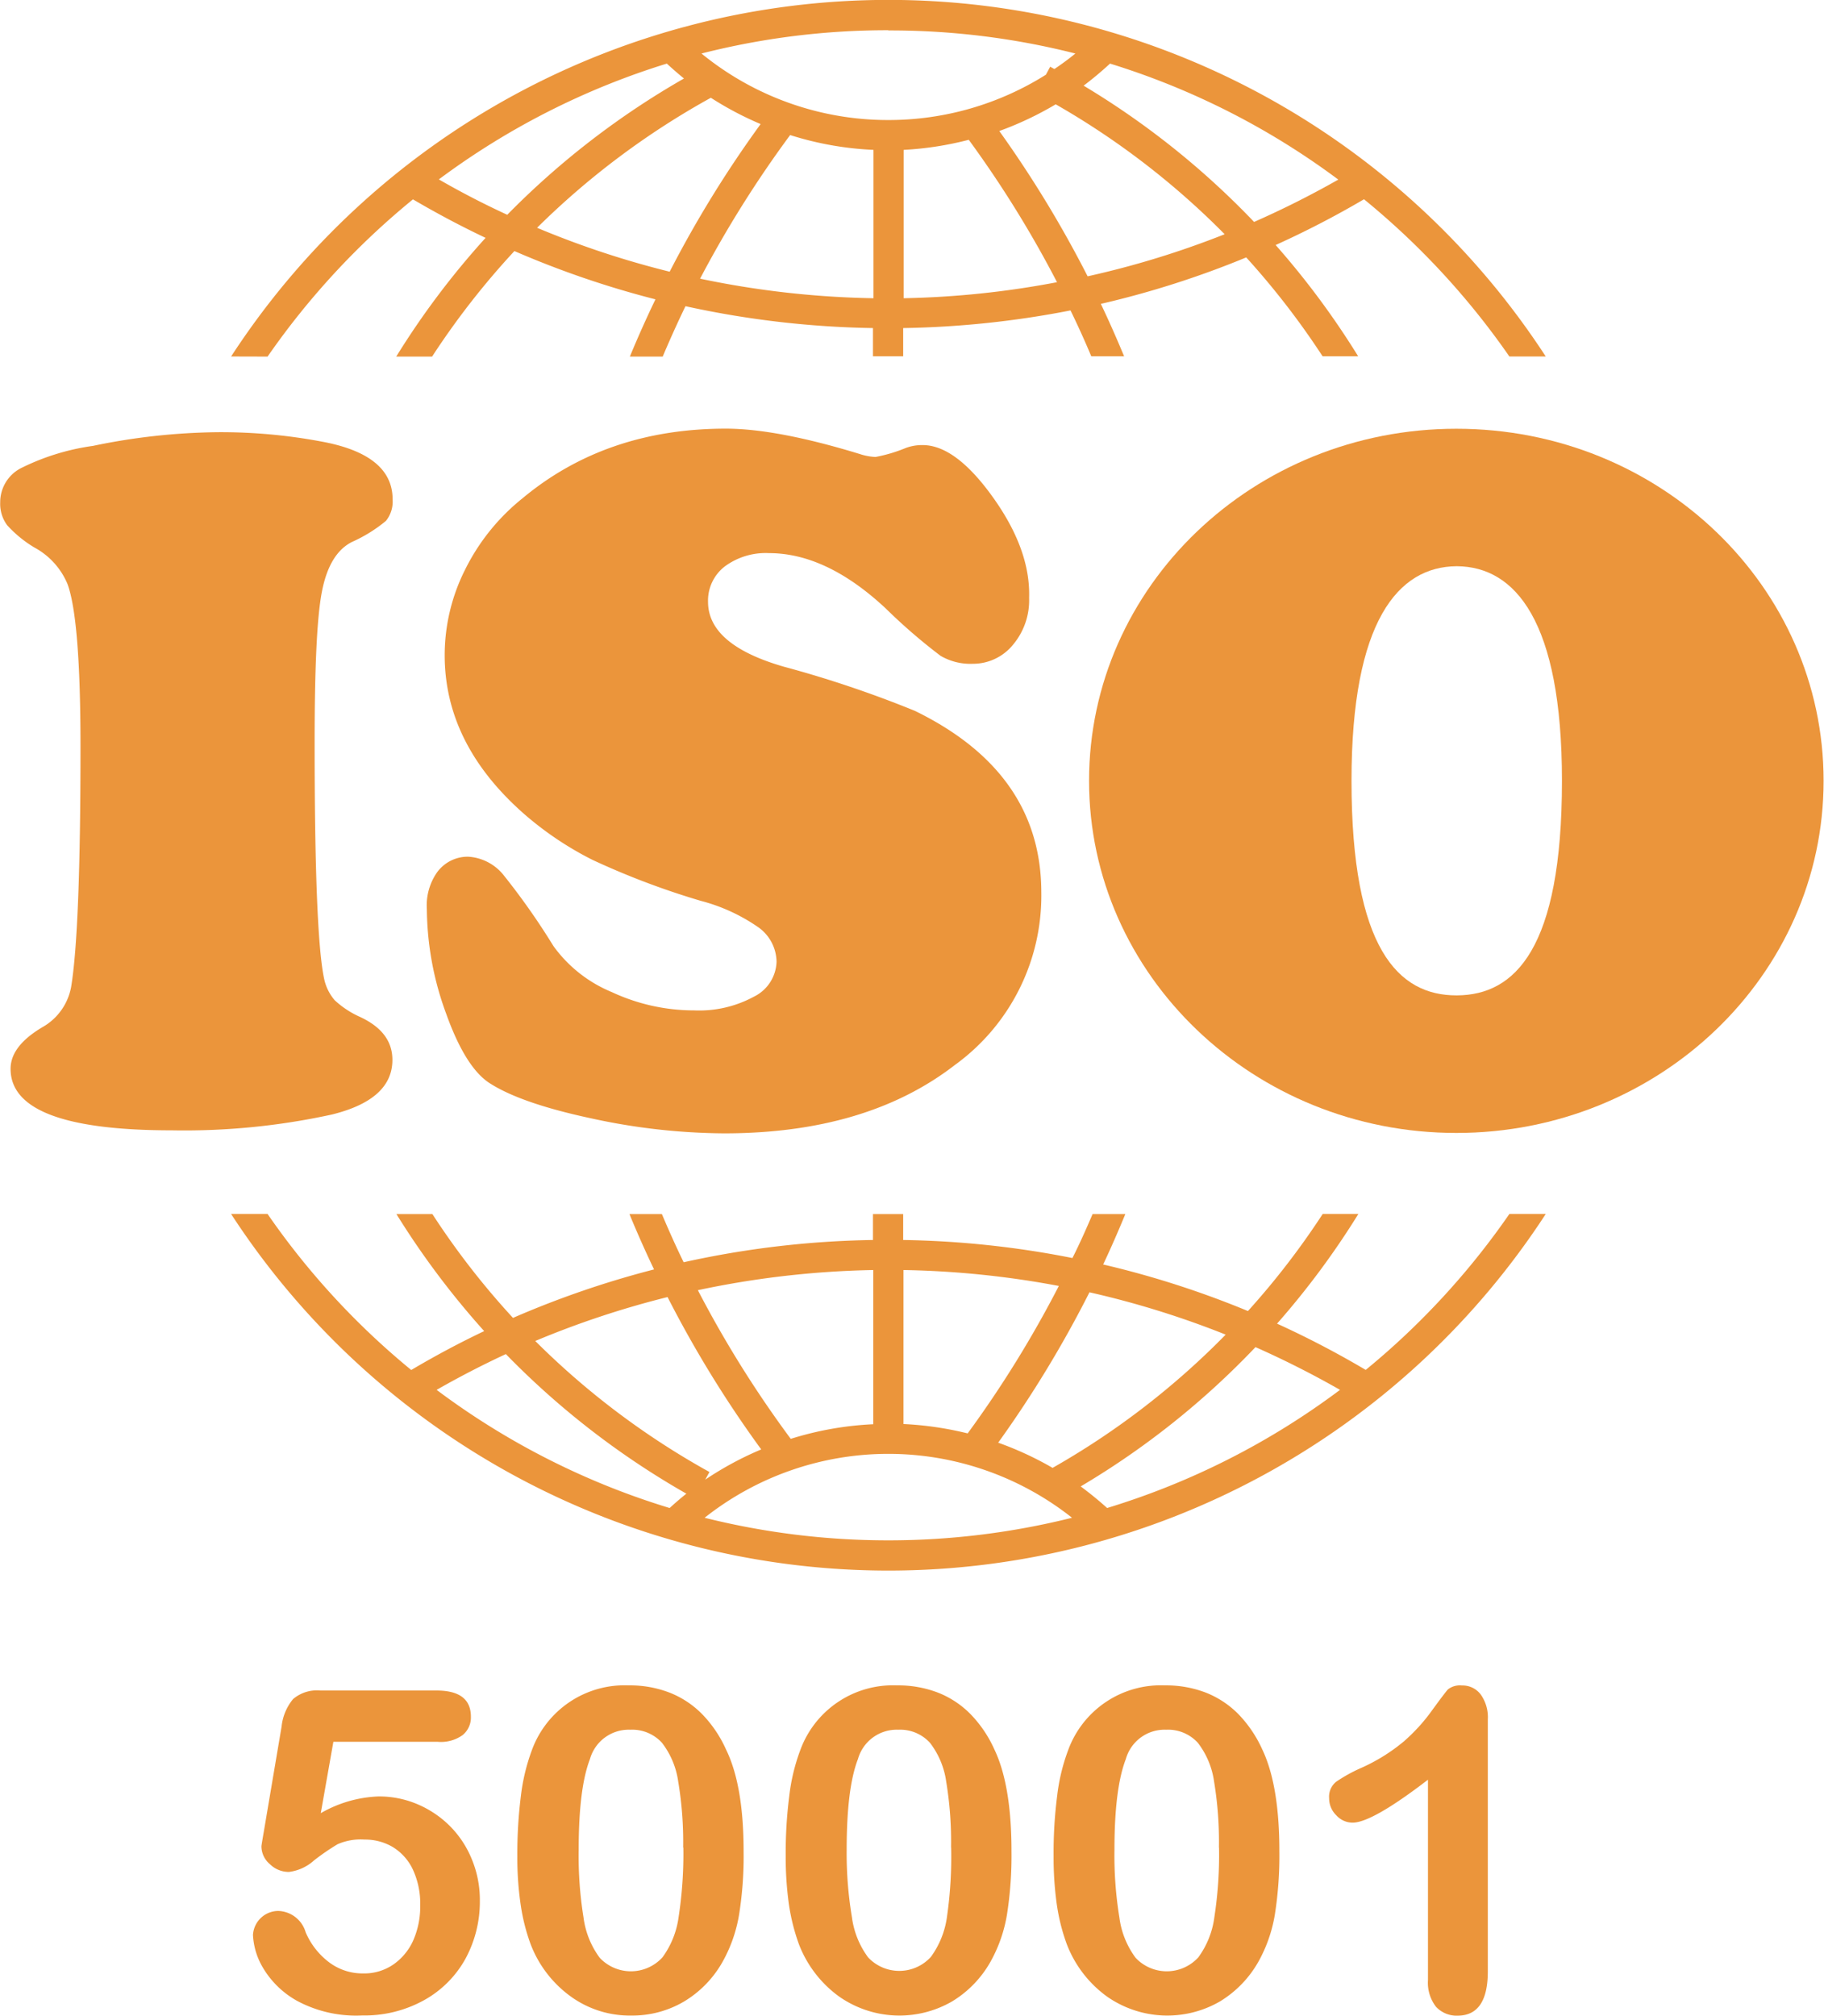 <svg id="圖層_1" data-name="圖層 1" xmlns="http://www.w3.org/2000/svg" viewBox="0 0 181.05 200"><defs><style>.cls-1{fill:#eb953b;}</style></defs><path class="cls-1" d="M159.26,120.14A75.43,75.43,0,0,1,145,135.61a93.06,93.06,0,0,0-8.8-4.59,80.61,80.61,0,0,0,8.07-10.88h-3.54a77.37,77.37,0,0,1-7.42,9.63,92.53,92.53,0,0,0-14.37-4.62c.78-1.65,1.51-3.33,2.2-5h-3.25c-.63,1.46-1.27,2.92-2,4.36a93.36,93.36,0,0,0-16.8-1.79v-2.57h-3v2.57a93,93,0,0,0-18.79,2.21c-.77-1.58-1.48-3.17-2.16-4.78H71.92q1.14,2.77,2.44,5.49a93.55,93.55,0,0,0-14,4.81,77.15,77.15,0,0,1-8-10.3H48.79a81.81,81.81,0,0,0,8.71,11.61c-2.46,1.17-4.88,2.46-7.24,3.86A75.43,75.43,0,0,1,36,120.14H32.38a77.85,77.85,0,0,0,130.49,0Zm-41.68,7.77a90,90,0,0,1,13.52,4.2,77.83,77.83,0,0,1-17.18,13.22,32.63,32.63,0,0,0-5.4-2.5A112.6,112.6,0,0,0,117.58,127.91ZM99.12,125.7a91.2,91.2,0,0,1,15.42,1.58,109.86,109.86,0,0,1-9.05,14.63,33,33,0,0,0-6.37-.93Zm-3,0V141a32.21,32.21,0,0,0-8.19,1.45,109.29,109.29,0,0,1-9.22-14.75A91.32,91.32,0,0,1,96.13,125.7Zm-20.42,2.68A112.13,112.13,0,0,0,85,143.5a32.54,32.54,0,0,0-5.56,3l.42-.76a77.85,77.85,0,0,1-17.29-13A90.52,90.52,0,0,1,75.71,128.38Zm.2,20.93a74.84,74.84,0,0,1-23.12-11.72q3.36-1.92,6.87-3.55a80.78,80.78,0,0,0,17.92,13.85C77,148.34,76.45,148.82,75.91,149.31Zm21.71,3.21a75.1,75.1,0,0,1-18.23-2.24,29.39,29.39,0,0,1,36.47,0A75.12,75.12,0,0,1,97.62,152.52Zm21.72-3.21c-.84-.76-1.72-1.47-2.62-2.14a80.62,80.62,0,0,0,17.35-13.82,92.85,92.85,0,0,1,8.39,4.24A74.84,74.84,0,0,1,119.34,149.31Z" transform="translate(-9.44 0.31)"/><path class="cls-1" d="M36,35.07a76.09,76.09,0,0,1,14.43-15.6c2.35,1.38,4.76,2.66,7.21,3.82a80.35,80.35,0,0,0-8.87,11.78h3.56A77.8,77.8,0,0,1,60.5,24.6a92.94,92.94,0,0,0,14,4.79c-.9,1.87-1.75,3.77-2.54,5.68h3.26q1.06-2.51,2.26-5a93.49,93.49,0,0,0,18.61,2.17v2.8h3v-2.8a94,94,0,0,0,16.61-1.75c.73,1.5,1.41,3,2.06,4.55h3.26c-.73-1.75-1.49-3.48-2.31-5.2a92.13,92.13,0,0,0,14.43-4.61,78,78,0,0,1,7.58,9.81h3.53A80.87,80.87,0,0,0,136.06,24a92.12,92.12,0,0,0,8.77-4.54,76.09,76.09,0,0,1,14.43,15.6h3.61a77.85,77.85,0,0,0-130.49,0Zm39.92-8.42a89.51,89.51,0,0,1-13.17-4.36A78.39,78.39,0,0,1,80,9.39,32.51,32.51,0,0,0,84.94,12,112.08,112.08,0,0,0,75.91,26.65Zm20.22,2.63a90.83,90.83,0,0,1-17.21-1.94,110.18,110.18,0,0,1,8.94-14.25,31.9,31.9,0,0,0,8.27,1.47Zm3,0V14.56a32.38,32.38,0,0,0,6.46-1,108.62,108.62,0,0,1,8.76,14.13A90,90,0,0,1,99.12,29.28Zm18.26-2.17a112.53,112.53,0,0,0-8.77-14.42,32.92,32.92,0,0,0,5.6-2.65A78.13,78.13,0,0,1,131,22.93,89.53,89.53,0,0,1,117.38,27.11ZM119.62,6a74.81,74.81,0,0,1,22.66,11.51,92,92,0,0,1-8.36,4.2A80.88,80.88,0,0,0,117,8.19,34.47,34.47,0,0,0,119.62,6Zm-22-3.29A74.73,74.73,0,0,1,116.18,5c-.67.55-1.37,1.06-2.08,1.54l-.42-.23-.42.79a29.31,29.31,0,0,1-15.63,4.5A29.26,29.26,0,0,1,79.07,5,74.71,74.71,0,0,1,97.62,2.69ZM75.63,6c.55.51,1.12,1,1.7,1.48A80.8,80.8,0,0,0,59.79,21Q56.31,19.4,53,17.49A74.81,74.81,0,0,1,75.63,6Z" transform="translate(-9.44 0.31)"/><path class="cls-1" d="M52.9,172.51H42.53l-1.25,7.08A12.37,12.37,0,0,1,47,177.93a9.74,9.74,0,0,1,3.92.79,10.18,10.18,0,0,1,3.2,2.17,10,10,0,0,1,2.16,3.29,10.5,10.5,0,0,1,.79,4.09A11.87,11.87,0,0,1,55.66,194a10.5,10.5,0,0,1-4.1,4.13,12.2,12.2,0,0,1-6.17,1.53A12.39,12.39,0,0,1,39,198.25a9,9,0,0,1-3.45-3.31,7,7,0,0,1-1-3.27,2.53,2.53,0,0,1,2.5-2.38,2.93,2.93,0,0,1,2.73,2.12,7.35,7.35,0,0,0,2.36,3,5.5,5.5,0,0,0,3.32,1.08,5.1,5.1,0,0,0,3-.87,5.76,5.76,0,0,0,2-2.41,8.33,8.33,0,0,0,.69-3.47,8,8,0,0,0-.74-3.58,5.21,5.21,0,0,0-2-2.22,5.37,5.37,0,0,0-2.78-.73,5.69,5.69,0,0,0-2.68.46,22.86,22.86,0,0,0-2.33,1.6,4.56,4.56,0,0,1-2.5,1.15,2.68,2.68,0,0,1-1.9-.78,2.32,2.32,0,0,1-.83-1.76c0-.07.08-.56.24-1.48L37.39,171a5.1,5.1,0,0,1,1.14-2.73,3.65,3.65,0,0,1,2.71-.85H52.77c2.28,0,3.41.87,3.41,2.6a2.24,2.24,0,0,1-.83,1.83A3.69,3.69,0,0,1,52.9,172.51Z" transform="translate(-9.44 0.31)"/><path class="cls-1" d="M83.25,183.44a36.48,36.48,0,0,1-.44,6.16,14.35,14.35,0,0,1-1.61,4.67,10.68,10.68,0,0,1-3.85,4,10.1,10.1,0,0,1-5.24,1.4,10,10,0,0,1-6-1.88,11.43,11.43,0,0,1-4-5.2,19.45,19.45,0,0,1-1-4,32.07,32.07,0,0,1-.32-4.75,46.11,46.11,0,0,1,.35-5.94,19.73,19.73,0,0,1,1.09-4.55,9.79,9.79,0,0,1,9.61-6.44,10.91,10.91,0,0,1,4.09.73,9.31,9.31,0,0,1,3.22,2.14,12.16,12.16,0,0,1,2.35,3.48Q83.26,176.84,83.25,183.44Zm-6-.44a36.26,36.26,0,0,0-.49-6.54,8.14,8.14,0,0,0-1.61-3.85,4,4,0,0,0-3.15-1.3,4,4,0,0,0-4,2.91c-.75,1.94-1.12,4.92-1.12,9a38.45,38.45,0,0,0,.48,6.72,8.56,8.56,0,0,0,1.61,4,4.24,4.24,0,0,0,6.23-.05,8.75,8.75,0,0,0,1.6-4A41.46,41.46,0,0,0,77.27,183Z" transform="translate(-9.44 0.31)"/><path class="cls-1" d="M109.84,183.44a37.56,37.56,0,0,1-.44,6.16,14.35,14.35,0,0,1-1.61,4.67,10.76,10.76,0,0,1-3.85,4,10.44,10.44,0,0,1-11.2-.48,11.48,11.48,0,0,1-4-5.2,20.1,20.1,0,0,1-1-4,33.54,33.54,0,0,1-.31-4.75,44.38,44.38,0,0,1,.35-5.94,19.23,19.23,0,0,1,1.09-4.55,9.79,9.79,0,0,1,9.61-6.44,11,11,0,0,1,4.09.73,9.31,9.31,0,0,1,3.22,2.14,12.16,12.16,0,0,1,2.35,3.48Q109.85,176.84,109.84,183.44Zm-6-.44a36.39,36.39,0,0,0-.48-6.54,8.14,8.14,0,0,0-1.61-3.85,4,4,0,0,0-3.15-1.3,4,4,0,0,0-4,2.91c-.75,1.94-1.12,4.92-1.12,9A38.45,38.45,0,0,0,94,189.9a8.56,8.56,0,0,0,1.61,4,4.24,4.24,0,0,0,6.23-.05,8.75,8.75,0,0,0,1.6-4A41.62,41.62,0,0,0,103.85,183Z" transform="translate(-9.44 0.31)"/><path class="cls-1" d="M136.43,183.44a37.56,37.56,0,0,1-.44,6.16,14.35,14.35,0,0,1-1.61,4.67,10.83,10.83,0,0,1-3.85,4,10.44,10.44,0,0,1-11.2-.48,11.48,11.48,0,0,1-4-5.2,19.44,19.44,0,0,1-1-4,33.54,33.54,0,0,1-.31-4.75,44.38,44.38,0,0,1,.35-5.94,19.23,19.23,0,0,1,1.09-4.55,9.79,9.79,0,0,1,9.61-6.44,11,11,0,0,1,4.09.73,9.41,9.41,0,0,1,3.22,2.14,12.36,12.36,0,0,1,2.35,3.48Q136.44,176.84,136.43,183.44Zm-6-.44a36.39,36.39,0,0,0-.48-6.54,8.14,8.14,0,0,0-1.61-3.85,4,4,0,0,0-3.15-1.3,4,4,0,0,0-4,2.91c-.75,1.94-1.13,4.92-1.13,9a38.32,38.32,0,0,0,.49,6.72,8.56,8.56,0,0,0,1.61,4,4.24,4.24,0,0,0,6.23-.05,8.64,8.64,0,0,0,1.59-4A40.38,40.38,0,0,0,130.44,183Z" transform="translate(-9.44 0.31)"/><path class="cls-1" d="M151.18,196.15V176.27q-5.55,4.26-7.48,4.26a2.18,2.18,0,0,1-1.62-.73,2.33,2.33,0,0,1-.71-1.69,1.9,1.9,0,0,1,.7-1.64,15.43,15.43,0,0,1,2.46-1.36,18.07,18.07,0,0,0,4.23-2.62,17.86,17.86,0,0,0,2.81-3.08q1.23-1.69,1.59-2.1a1.94,1.94,0,0,1,1.4-.39,2.25,2.25,0,0,1,1.86.9,3.88,3.88,0,0,1,.7,2.47v25q0,4.39-3,4.39a2.78,2.78,0,0,1-2.15-.89A3.89,3.89,0,0,1,151.18,196.15Z" transform="translate(-9.44 0.31)"/><path class="cls-1" d="M31.14,42.57a54.1,54.1,0,0,1,10.58,1q6.69,1.34,6.69,5.66a3.06,3.06,0,0,1-.66,2.14,14.54,14.54,0,0,1-3.37,2.09c-1.51.76-2.51,2.41-3,5s-.71,7.55-.71,15q0,18.8.93,23.28a4.78,4.78,0,0,0,1.06,2.19,9.13,9.13,0,0,0,2.48,1.64c2.17,1,3.25,2.41,3.25,4.28,0,2.63-2,4.43-6,5.42a68.6,68.6,0,0,1-15.9,1.57q-16,0-16-6.1c0-1.48,1-2.85,3.15-4.13a5.77,5.77,0,0,0,2.86-4q.93-5.61.93-23.81,0-12.6-1.28-16.14a7.32,7.32,0,0,0-3.3-3.65,11.83,11.83,0,0,1-2.7-2.21,3.56,3.56,0,0,1-.69-2.26,3.8,3.8,0,0,1,2-3.37,23.08,23.08,0,0,1,7.21-2.24A63.33,63.33,0,0,1,31.14,42.57Z" transform="translate(-9.44 0.31)"/><path class="cls-1" d="M81.48,42.22q5.07,0,13.28,2.51a5.81,5.81,0,0,0,1.58.3,15,15,0,0,0,3-.89,4.67,4.67,0,0,1,1.68-.29q3.28,0,7,5.21T111.59,59A6.86,6.86,0,0,1,110,63.65a5.12,5.12,0,0,1-4,1.9,5.88,5.88,0,0,1-3.2-.79,55.84,55.84,0,0,1-5.42-4.68q-5.89-5.51-11.61-5.51a6.83,6.83,0,0,0-4.4,1.33,4.28,4.28,0,0,0-1.65,3.5q0,4.27,7.53,6.44a110.38,110.38,0,0,1,13,4.38q12.54,6.11,12.55,18a20.73,20.73,0,0,1-8.57,17.13q-8.76,6.78-22.88,6.79a63.24,63.24,0,0,1-13.28-1.5q-7-1.5-10.09-3.52-2.37-1.58-4.26-6.87A30.5,30.5,0,0,1,51.81,89.9a5.72,5.72,0,0,1,1-3.64,3.77,3.77,0,0,1,3.1-1.57,4.88,4.88,0,0,1,3.59,1.92,69.21,69.21,0,0,1,4.87,6.94,13.46,13.46,0,0,0,5.79,4.57,19.3,19.3,0,0,0,8.19,1.82,11.38,11.38,0,0,0,5.9-1.35,4,4,0,0,0,2.27-3.47,4.27,4.27,0,0,0-1.77-3.4A17.91,17.91,0,0,0,79,89.07,77.51,77.51,0,0,1,68.24,85a32.59,32.59,0,0,1-6.89-4.65q-7.77-6.89-7.77-15.65a18.87,18.87,0,0,1,2-8.44,21,21,0,0,1,5.7-7.11Q69.58,42.22,81.48,42.22Z" transform="translate(-9.44 0.31)"/><path class="cls-1" d="M154,42.23c-20.14,0-36.46,15.64-36.46,34.93S133.9,112.1,154,112.1s36.45-15.64,36.45-34.94S174.17,42.23,154,42.23Zm0,56.22H154c-5.75,0-10.41-4.61-10.41-21.29,0-15.9,4.66-21.24,10.41-21.29h.07c5.75.05,10.41,5.39,10.41,21.29C164.48,93.84,159.82,98.41,154.07,98.45Z" transform="translate(-9.44 0.31)"/></svg>